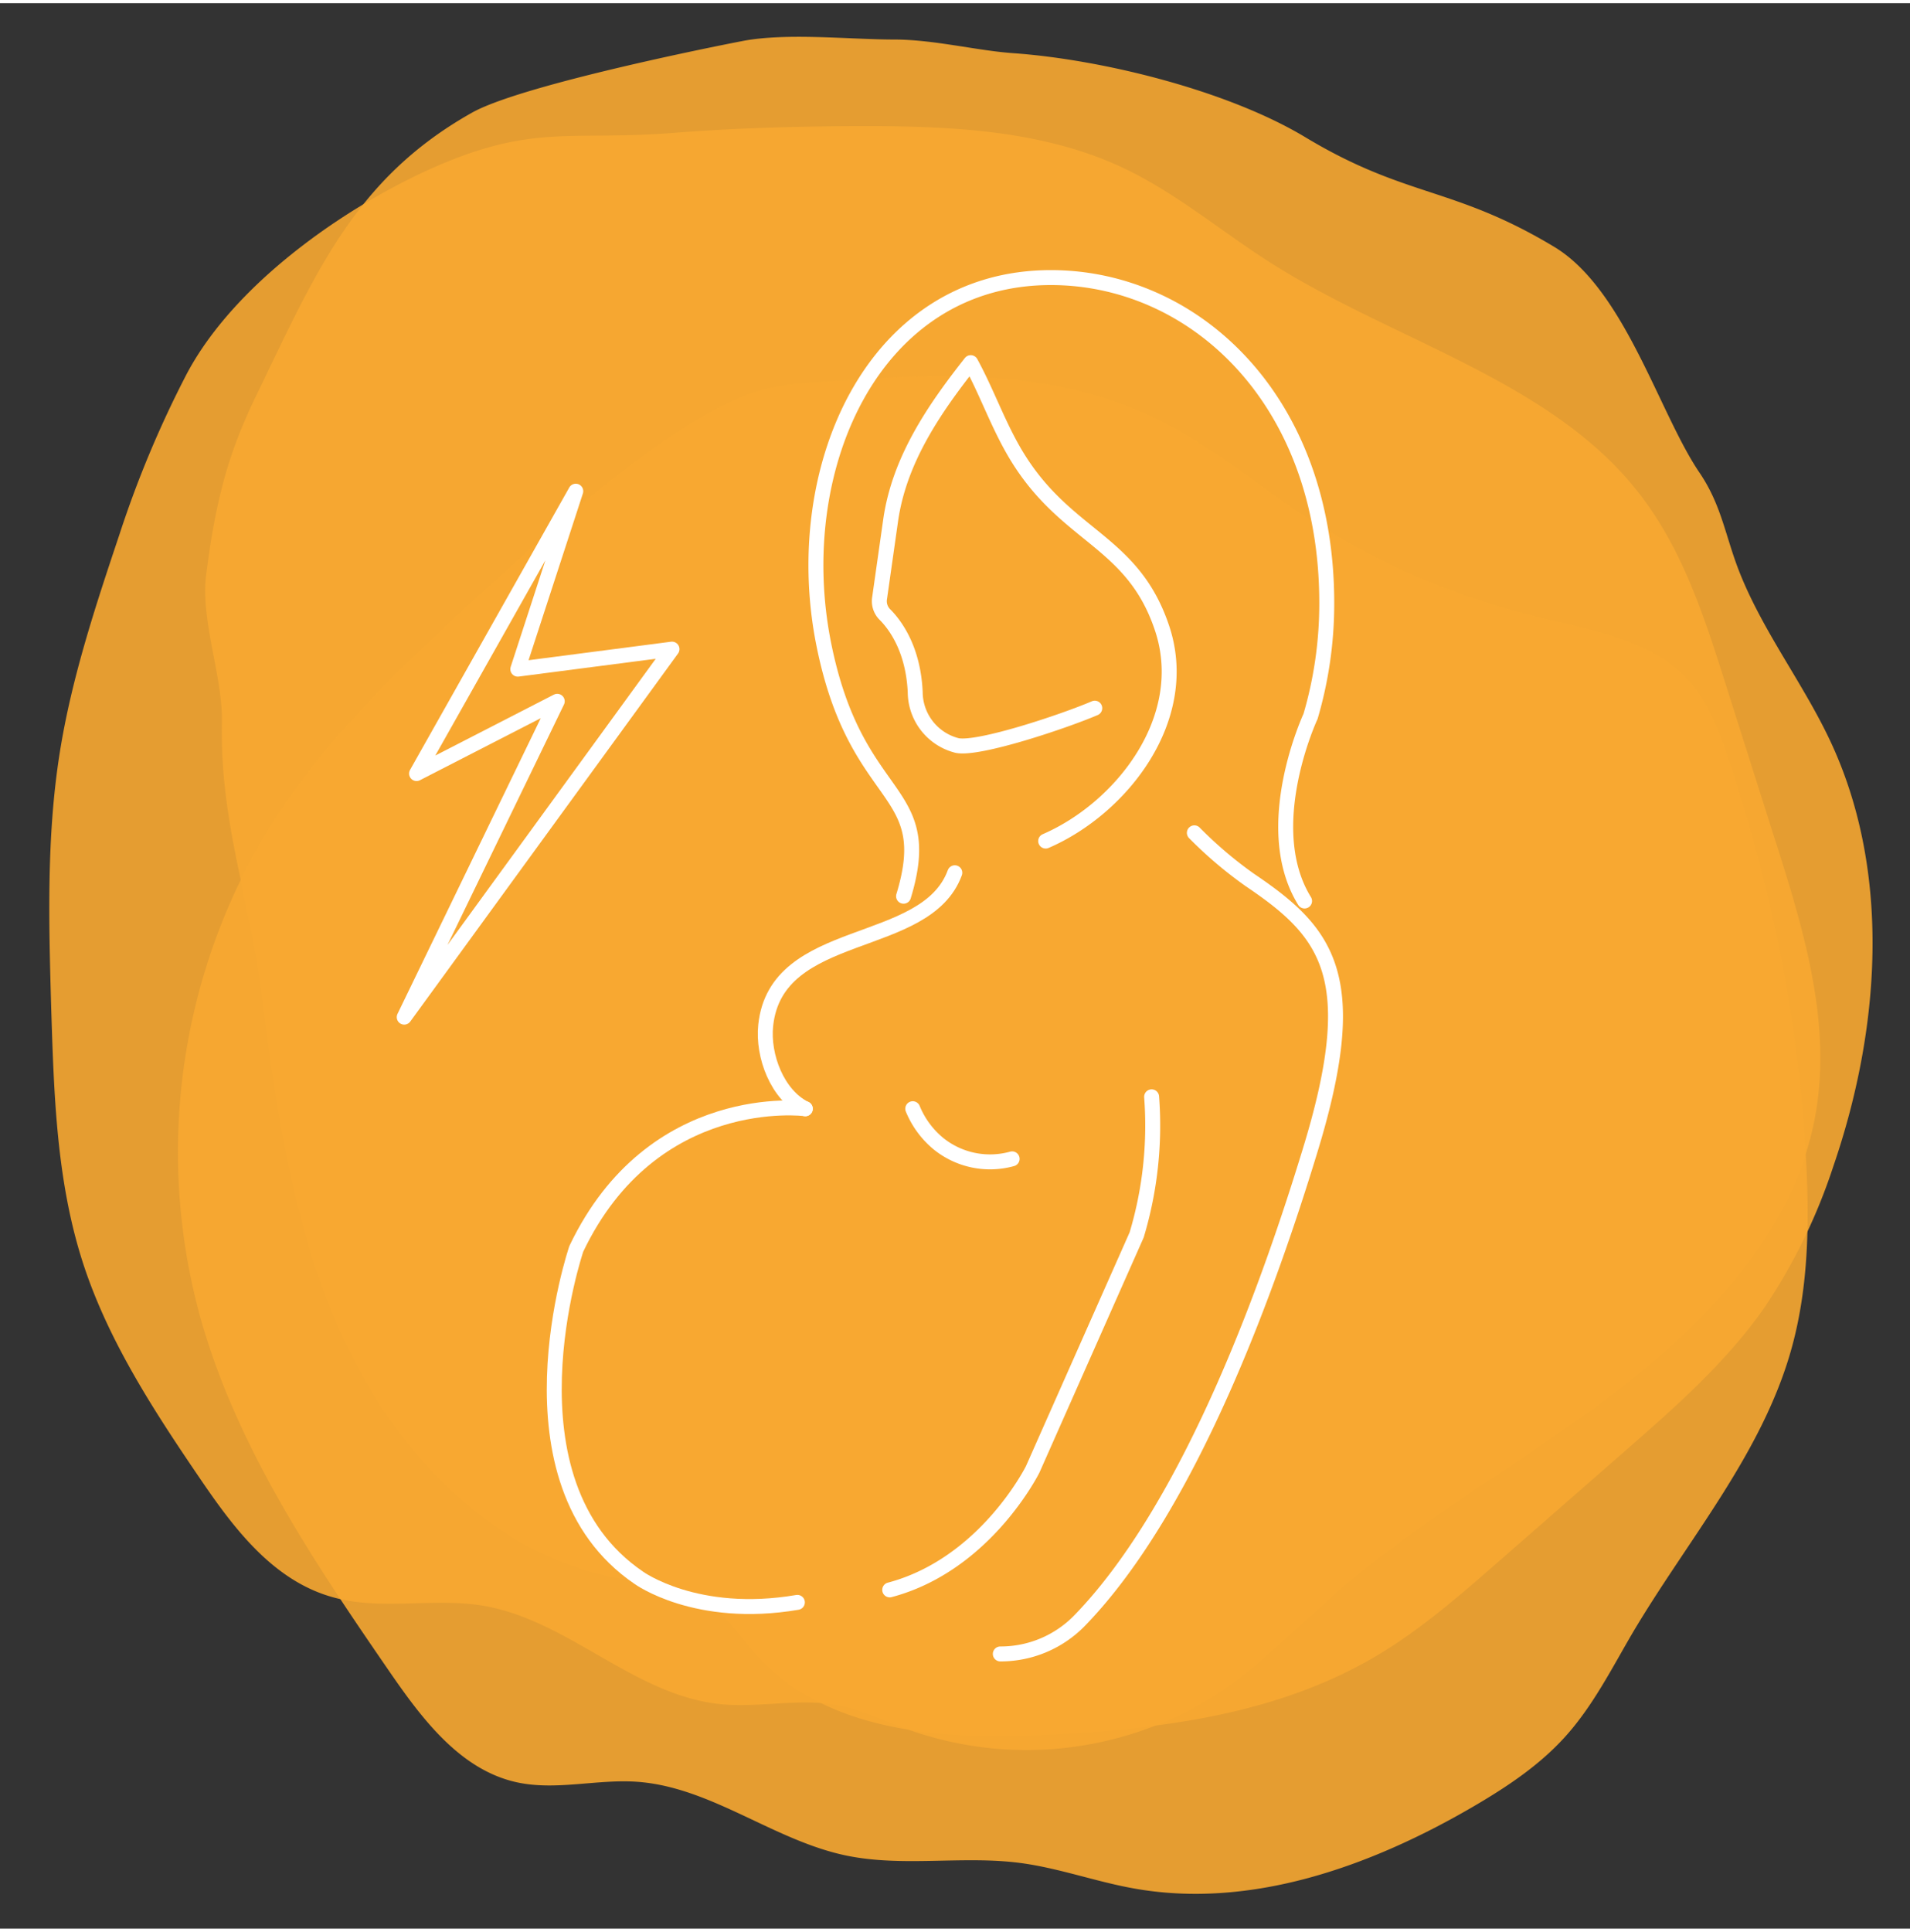 <?xml version="1.0"?>
<svg xmlns="http://www.w3.org/2000/svg" viewBox="0 0 255.63 257.61" width="90" height="91"><rect x="0" y="0" width="255.63" height="257.61" fill="#333333" stroke="none"/><defs><style>.cls-1{fill:#f8a931;opacity:0.9;}.cls-2{fill:none;stroke:#fff;stroke-linecap:round;stroke-linejoin:round;stroke-width:2px;}</style></defs><g id="Hintergrund"><path class="cls-1" d="M113.9,16.45c12.28-.06,25,.34,36,5.39,7.33,3.37,13.42,8.62,20.17,12.9,16.18,10.28,36.81,15.54,48.63,30C225,72.4,228,81.81,230.92,91l6.51,20.51c4,12.48,8,25.53,5.33,38.31-2.95,14.39-13.95,26.29-26.15,35.67s-26,16.95-37.58,27c-5.77,5-11,10.59-17.59,14.63a47.19,47.19,0,0,1-40,3.82c-3.13-1.15-6.15-2.66-9.46-3.25-5.09-.92-10.38.4-15.54-.11C84.71,226.38,76,216.19,64.37,214.36c-6.44-1-13.21.66-19.5-1-8.17-2.12-13.48-9.19-18-15.82-6.19-9.08-12.26-18.38-15.65-28.64-3.68-11.14-4-22.94-4.37-34.57-.32-11.34-.64-22.75,1.14-34,1.58-10,4.78-19.63,8-29.26a142.42,142.42,0,0,1,9-21.47c6.83-12.89,22.94-23.4,34.27-28.14,12.63-5.28,17.55-3,31.29-4.14C98.31,16.72,106.11,16.49,113.9,16.45Z"/><path class="cls-1" d="M63.18,14.64c-15.75,8.85-20.93,21.44-29,38.1-3.57,7.38-5.32,13.69-6.6,23.83-.75,6,2.24,13.55,2.12,19.56-.28,13.87,3.87,23.83,5.51,37.6,2,16.47,4.69,33.21,12.21,47.85s20.66,27,36.44,29.31c3.25.48,6.67.55,9.58,2.15,3.31,1.82,5.4,5.32,8,8.14,9.39,10.23,24.61,11.12,38.19,10.5,15.36-.7,31.19-2.63,44.57-10.55,5.95-3.53,11.24-8.15,16.49-12.74l16.91-14.78c6.71-5.87,13.48-11.81,18.62-19.2a76.52,76.52,0,0,0,9.15-18.8c6.26-18.23,7.79-39.11-.25-56.55-3.56-7.71-8.83-14.48-12.07-22.34-2.13-5.15-2.49-9.34-5.6-13.92-5.4-7.94-10-24.53-19.45-30.21-13.56-8.14-19.75-6.51-33.3-14.66-10.35-6.23-27.1-10.4-39.16-11.25-4.85-.35-10.56-1.81-15.79-1.82-6,0-14.47-.94-20.38.2C92.54,6.38,69.3,11.2,63.18,14.64Z"/><path class="cls-1" d="M65.67,77.8c-10.74,9.81-21.61,19.78-29.36,32.09a83.16,83.16,0,0,0-9.65,65.38c4.77,17.51,15.1,32.89,25.39,47.84,4.39,6.38,9.5,13.23,17.06,14.91,5.25,1.17,10.72-.42,16.08-.06,9.92.67,18.27,7.81,28,9.86,7.63,1.6,15.59,0,23.31,1,5.14.67,10.07,2.48,15.17,3.4,15.66,2.84,31.7-2.9,45.46-10.91,4.49-2.62,8.9-5.54,12.38-9.41,3.7-4.11,6.21-9.11,9-13.87,7.37-12.44,17.18-23.77,21.16-37.66,2.45-8.56,2.52-17.61,2-26.49a201.76,201.76,0,0,0-10.57-53.38c-1.16-3.38-2.45-6.79-4.77-9.51-4.93-5.79-13.17-7.09-20.57-8.88a99.65,99.65,0,0,1-31.6-13.8c-6.35-4.21-12.25-9.18-19.09-12.56-12.52-6.2-26.88-6.46-40.53-5.37-4.74.37-10,.28-14.47,2-6,2.3-11.51,6.3-16.56,10.12C77.26,67.23,71.46,72.51,65.67,77.8Z"/></g><g id="Ebene_8" data-name="Ebene 8"><g id="pregnancy"><path class="cls-2" d="M120.93,119.48c4.54-14.88-6.35-12-10.69-33.77-4.66-23.32,6.51-49,30.41-49,19.19,0,36.92,16.33,36.92,43.53a53.49,53.49,0,0,1-2.17,15.18s-6.91,14.8-.8,24.7"/><path class="cls-2" d="M154.13,146.32a50.91,50.91,0,0,1-2,18.47l-13.91,31.36s-6.3,12.74-19.14,16.14"/><path class="cls-2" d="M159.85,111a55,55,0,0,0,7.46,6.33c10.48,7.07,15.2,13,7.92,36.54-5,16.34-15.56,46.88-30.72,62.51a14.76,14.76,0,0,1-10.63,4.48"/><path class="cls-2" d="M107.78,147.91s-20.43-2.68-30.65,18.75c0,0-10.59,31.1,8.35,44,0,0,7.7,5.61,21.24,3.3"/><path class="cls-2" d="M122.16,147.91a11.85,11.85,0,0,0,3.48,4.71,11,11,0,0,0,9.82,2"/><path class="cls-2" d="M146.52,94.32c-4,1.72-15.49,5.58-18.41,5a7.41,7.41,0,0,1-5.62-7.15c-.27-5.83-2.72-9.05-4.08-10.4a2.52,2.52,0,0,1-.69-2.16L119.2,69.2c1.15-8.07,5.78-14.85,10.72-21.11,2,3.66,3.41,7.61,5.47,11.31,6.76,12.19,16.11,12,20.17,24.31,3.94,12-5.45,24-15.61,28.39"/><path class="cls-2" d="M127.79,116.34c-3.86,10.54-23.9,7-25.31,20.42-.43,4.09,1.56,9.33,5.3,11.16"/></g><polygon class="cls-2" points="77.06 65.29 55.75 103.07 74.58 93.4 54.1 135.66 89.94 86.42 69.3 89.1 77.06 65.29"/></g></svg>
